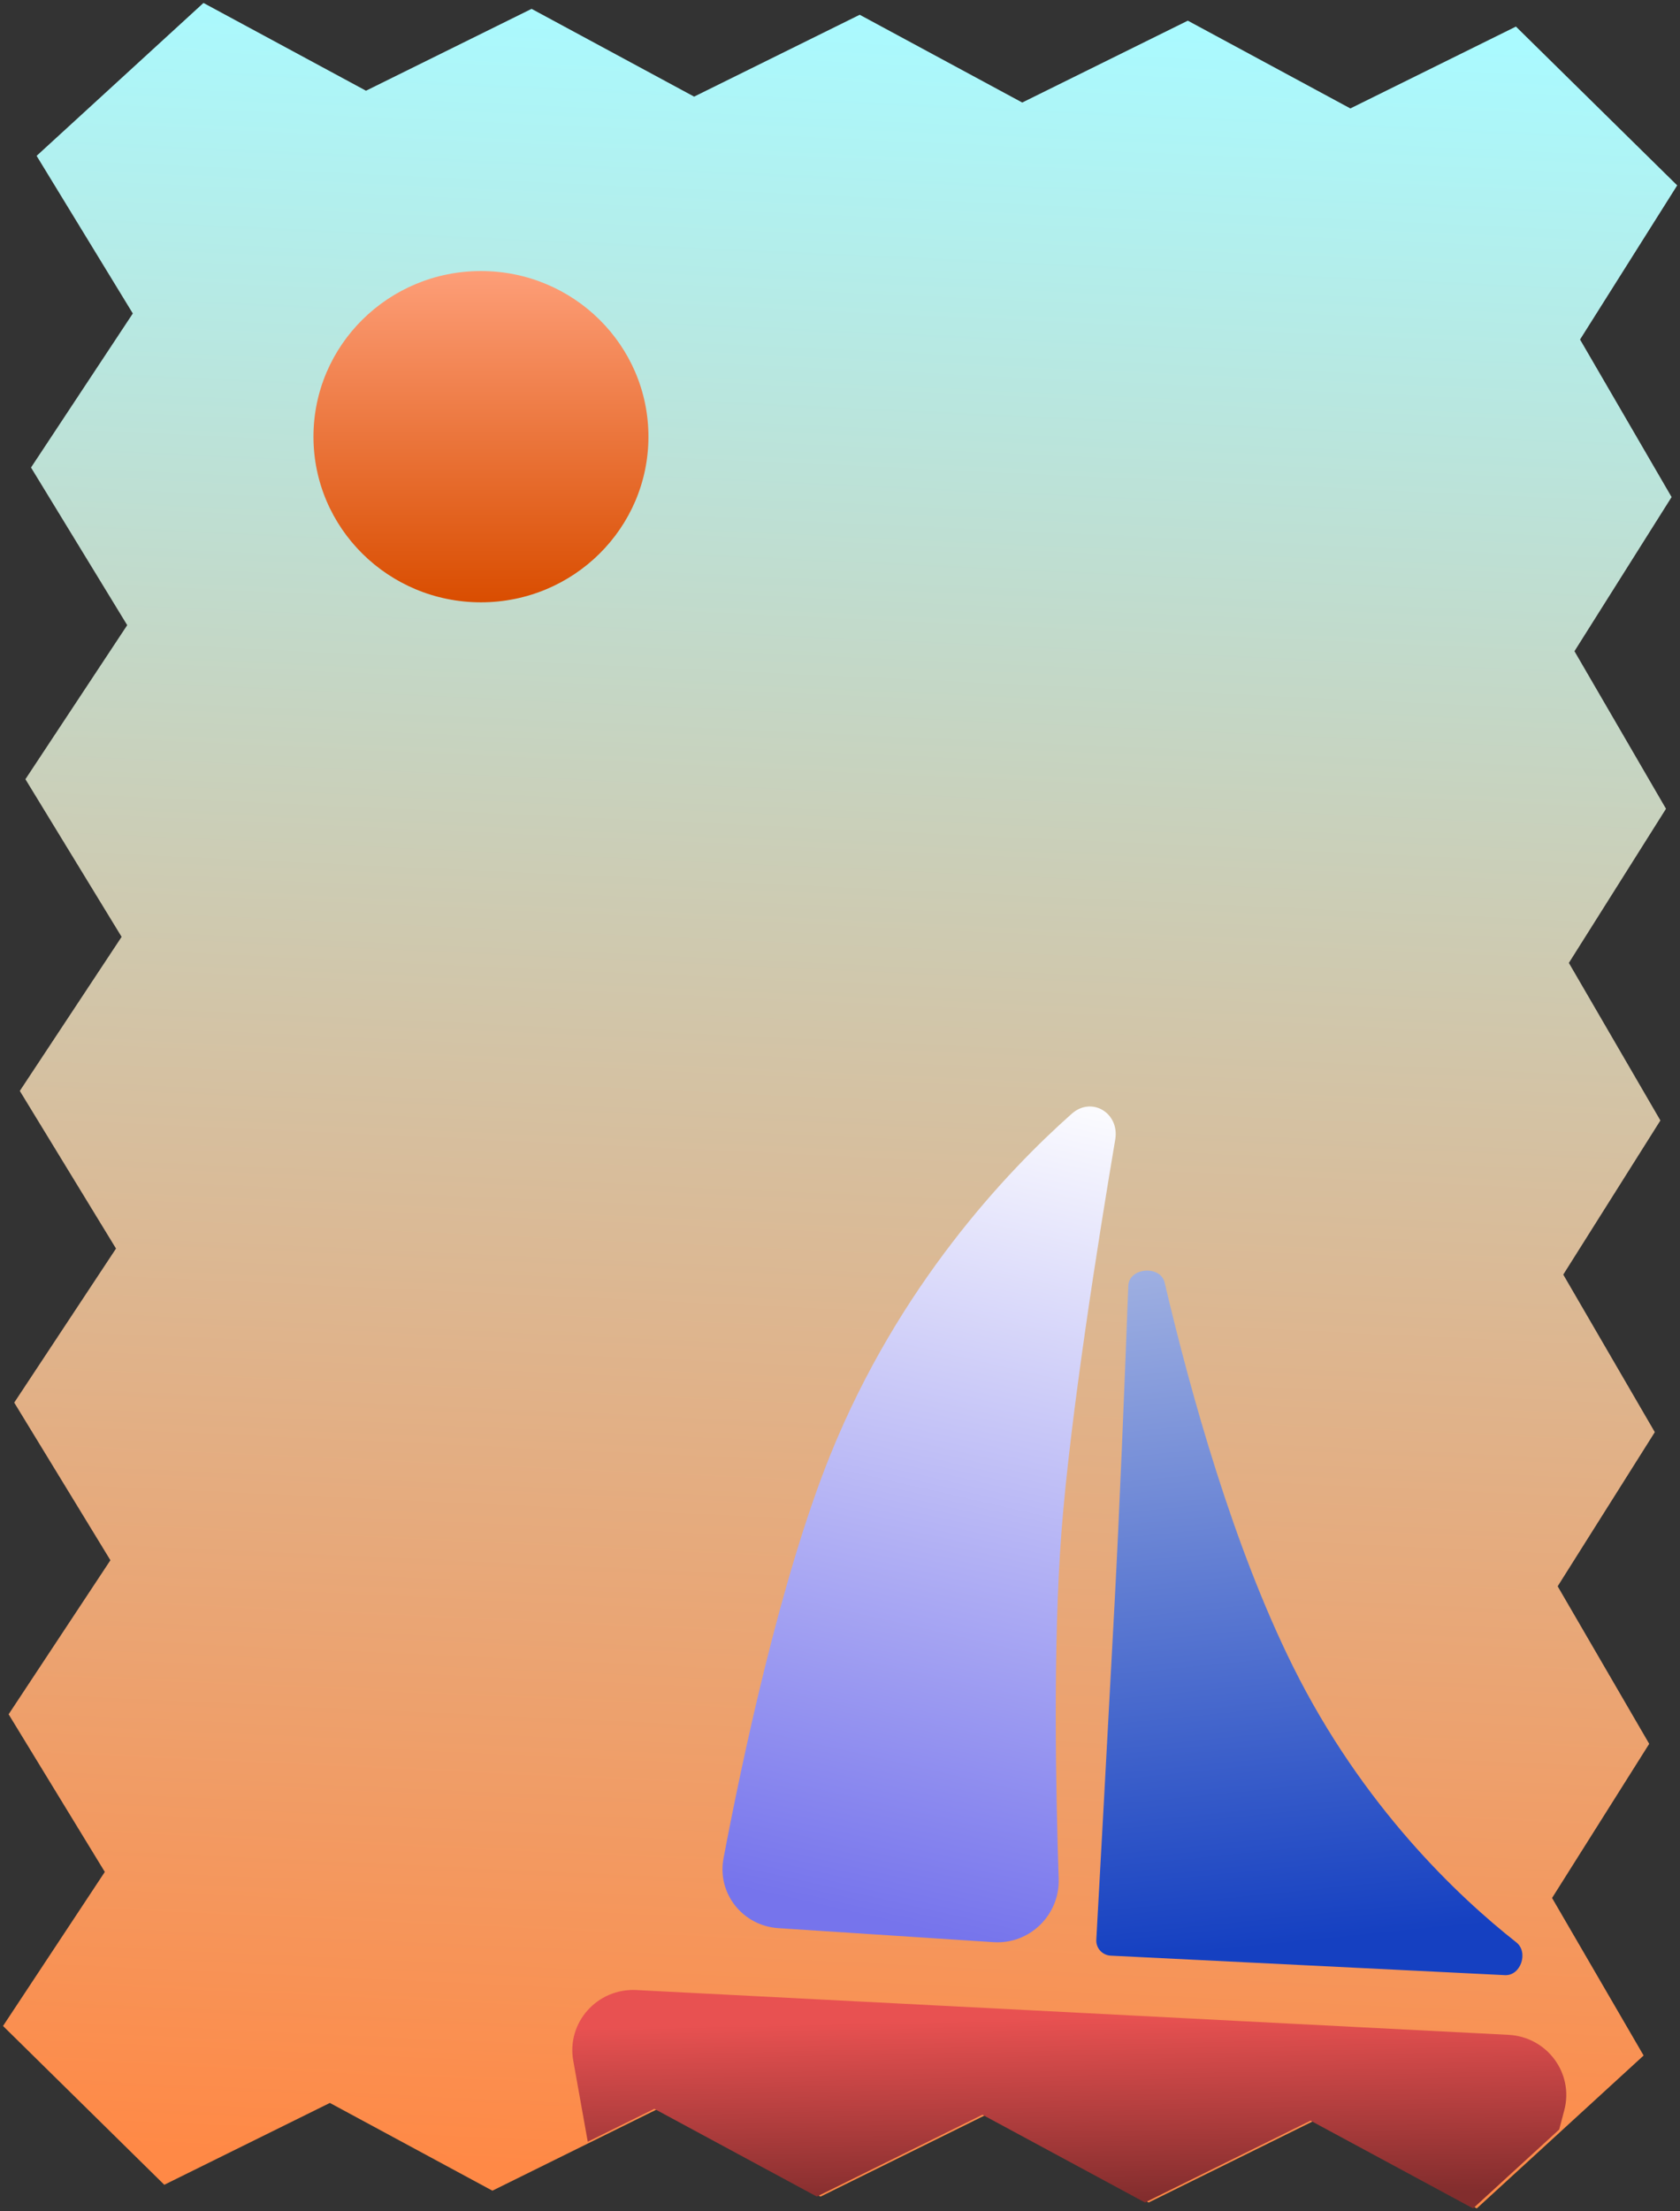 <svg width="111" height="146" viewBox="0 0 111 146" fill="none" xmlns="http://www.w3.org/2000/svg">
<rect x="0" y="0" width="111" height="146" fill="#333333" stroke="none"/>
<path d="M24.182 5.99L13.443 0.195L2.419 10.29L8.775 20.698L2.049 30.87L8.405 41.278L1.679 51.45L8.035 61.858L1.309 72.031L7.665 82.439L0.94 92.611L7.295 103.019L0.57 113.191L6.925 123.599L0.2 133.771L10.855 144.256L21.795 138.852L32.534 144.646L43.474 139.242L54.213 145.036L65.153 139.632L75.892 145.426L86.832 140.022L97.571 145.817L108.596 135.721L102.547 125.319L108.966 115.141L102.917 104.739L109.336 94.561L103.287 84.159L109.705 73.981L103.657 63.579L110.075 53.401L104.027 42.998L110.445 32.82L104.396 22.418L110.815 12.24L100.16 1.755L89.22 7.16L78.481 1.365L67.541 6.77L56.802 0.975L45.861 6.38L35.123 0.585L24.182 5.99Z" fill="url(#paint0_linear_2145_104790)"/>
<ellipse cx="31.777" cy="28.833" rx="11.066" ry="10.937" fill="url(#paint1_linear_2145_104790)"/>
<path d="M99.435 130.414L73.385 129.127C72.831 129.1 72.405 128.63 72.435 128.076C72.622 124.694 73.239 113.478 73.643 105.841C73.98 99.498 74.31 91.284 74.548 84.895C74.594 83.688 76.675 83.516 76.951 84.692C78.679 92.054 81.504 102.14 85.434 110.041C90.031 119.283 96.356 125.236 100.185 128.249C101.009 128.898 100.481 130.466 99.435 130.414Z" fill="url(#paint2_linear_2145_104790)"/>
<path d="M51.426 127.311L65.644 128.237C68.033 128.393 70.03 126.434 69.949 124.041C69.758 118.421 69.561 108.625 70.133 101.14C70.725 93.406 72.597 81.681 73.686 75.238C73.98 73.496 72.133 72.366 70.811 73.539C66.504 77.361 59.389 84.885 54.876 96.023C51.571 104.18 49.018 116.294 47.805 122.696C47.365 125.016 49.069 127.157 51.426 127.311Z" fill="url(#paint3_linear_2145_104790)"/>
<path d="M103.019 140.606L103.356 139.328C103.997 136.891 102.214 134.486 99.67 134.356L42.047 131.398C39.463 131.266 37.425 133.544 37.876 136.063L38.834 141.414L43.232 139.242L53.971 145.036L64.911 139.632L75.65 145.426L86.59 140.022L97.329 145.816L103.019 140.606Z" fill="url(#paint4_linear_2145_104790)"/>
<defs>
<linearGradient id="paint0_linear_2145_104790" x1="56.802" y1="0.975" x2="50.216" y2="143.869" gradientUnits="userSpaceOnUse">
<stop stop-color="#AAFAFF"/>
<stop offset="1" stop-color="#FF8946"/>
</linearGradient>
<linearGradient id="paint1_linear_2145_104790" x1="31.777" y1="17.896" x2="31.777" y2="39.769" gradientUnits="userSpaceOnUse">
<stop stop-color="#FD9E78"/>
<stop offset="1" stop-color="#D94D00"/>
</linearGradient>
<linearGradient id="paint2_linear_2145_104790" x1="80.829" y1="128.838" x2="75.74" y2="78.691" gradientUnits="userSpaceOnUse">
<stop stop-color="#1540C1"/>
<stop offset="1" stop-color="#AEBCE5"/>
</linearGradient>
<linearGradient id="paint3_linear_2145_104790" x1="72.382" y1="71.64" x2="59.678" y2="127.186" gradientUnits="userSpaceOnUse">
<stop stop-color="white"/>
<stop offset="1" stop-color="#7674EC"/>
</linearGradient>
<linearGradient id="paint4_linear_2145_104790" x1="70.199" y1="133.217" x2="70.457" y2="145.294" gradientUnits="userSpaceOnUse">
<stop stop-color="#E85151"/>
<stop offset="1" stop-color="#822D2D"/>
</linearGradient>
</defs>
</svg>
